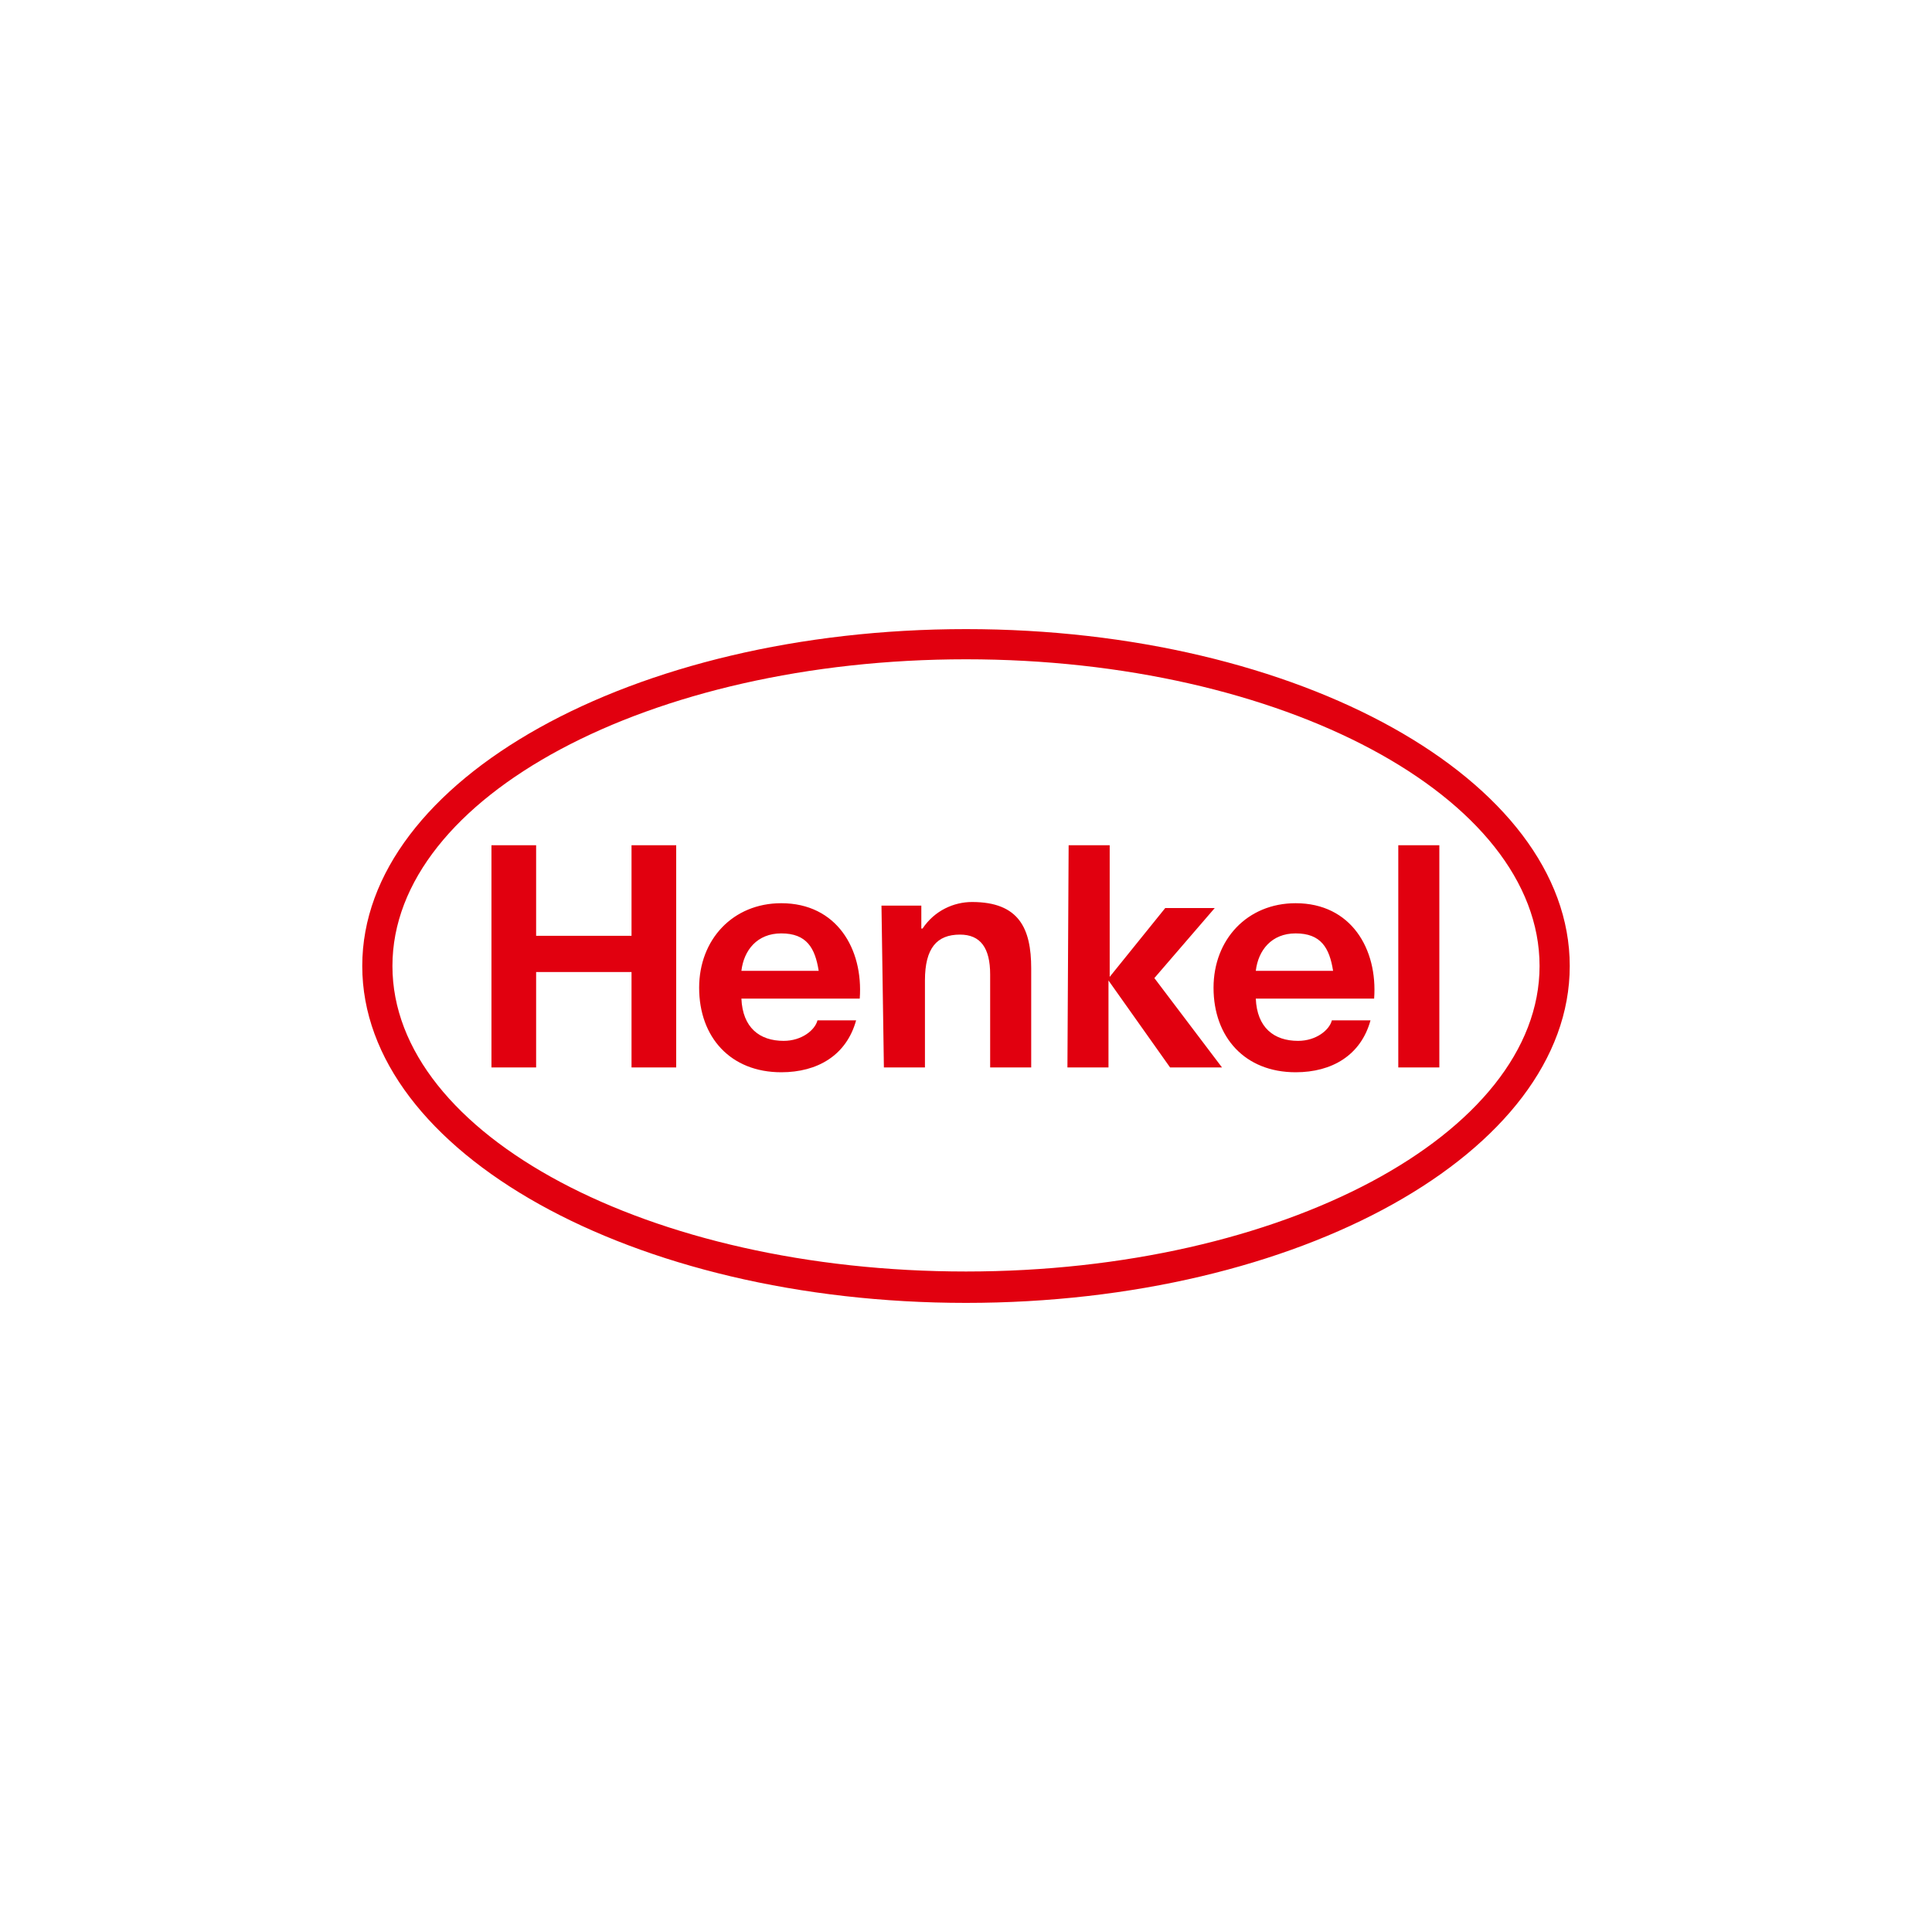 <?xml version="1.0" encoding="utf-8"?>
<!-- Generator: Adobe Illustrator 25.4.1, SVG Export Plug-In . SVG Version: 6.00 Build 0)  -->
<svg version="1.1" id="Layer_1" xmlns="http://www.w3.org/2000/svg" xmlns:xlink="http://www.w3.org/1999/xlink" x="0px" y="0px"
	 width="160px" height="160px" viewBox="0 0 160 160" style="enable-background:new 0 0 160 160;" xml:space="preserve">
<style type="text/css">
	.st0{fill:#E1000F;}
</style>
<path class="st0" d="M80,52.1c27.6,0,50,12.5,50,27.9s-22.4,27.9-50,27.9c-27.6,0-50-12.5-50-27.9S52.4,52.1,80,52.1z M80,54.6
	C53.8,54.6,32.5,66,32.5,80c0,14,21.3,25.3,47.5,25.3c26.2,0,47.5-11.4,47.5-25.3C127.5,66,106.2,54.6,80,54.6z M71.2,82.7h-9.8
	c0.1,2.4,1.5,3.5,3.5,3.5c1.5,0,2.6-0.9,2.8-1.7h3.2c-0.8,2.9-3.2,4.3-6.2,4.3c-4.2,0-6.8-2.9-6.8-7c0-4,2.8-7,6.8-7
	C69.3,74.8,71.5,78.6,71.2,82.7z M64.7,77.3c-2,0-3.1,1.4-3.3,3.1h6.4C67.5,78.5,66.8,77.3,64.7,77.3z M113.8,82.7H104
	c0.1,2.4,1.5,3.5,3.5,3.5c1.5,0,2.6-0.9,2.8-1.7h3.2c-0.8,2.9-3.2,4.3-6.2,4.3c-4.2,0-6.8-2.9-6.8-7c0-4,2.8-7,6.8-7
	C111.9,74.8,114.1,78.6,113.8,82.7z M107.3,77.3c-2,0-3.1,1.4-3.3,3.1h6.4C110.1,78.5,109.4,77.3,107.3,77.3z M40.7,88.4h3.7v-7.9
	h7.9v7.9h3.7V70h-3.7v7.5h-7.9V70h-3.7V88.4z M73.2,88.4h3.4v-7.2c0-2.7,1-3.8,2.9-3.8c1.7,0,2.5,1.1,2.5,3.3v7.7h3.4v-8.2
	c0-3.3-1-5.5-4.9-5.5c-1.5,0-3.1,0.7-4.1,2.2h-0.1v-1.9h-3.3L73.2,88.4L73.2,88.4z M88.4,88.4h3.4v-7.2l5.1,7.2h4.3L95.6,81l5-5.8
	h-4.1l-4.6,5.7V70h-3.4L88.4,88.4L88.4,88.4z M115.8,88.4h3.4V70h-3.4V88.4z"/>
</svg>
